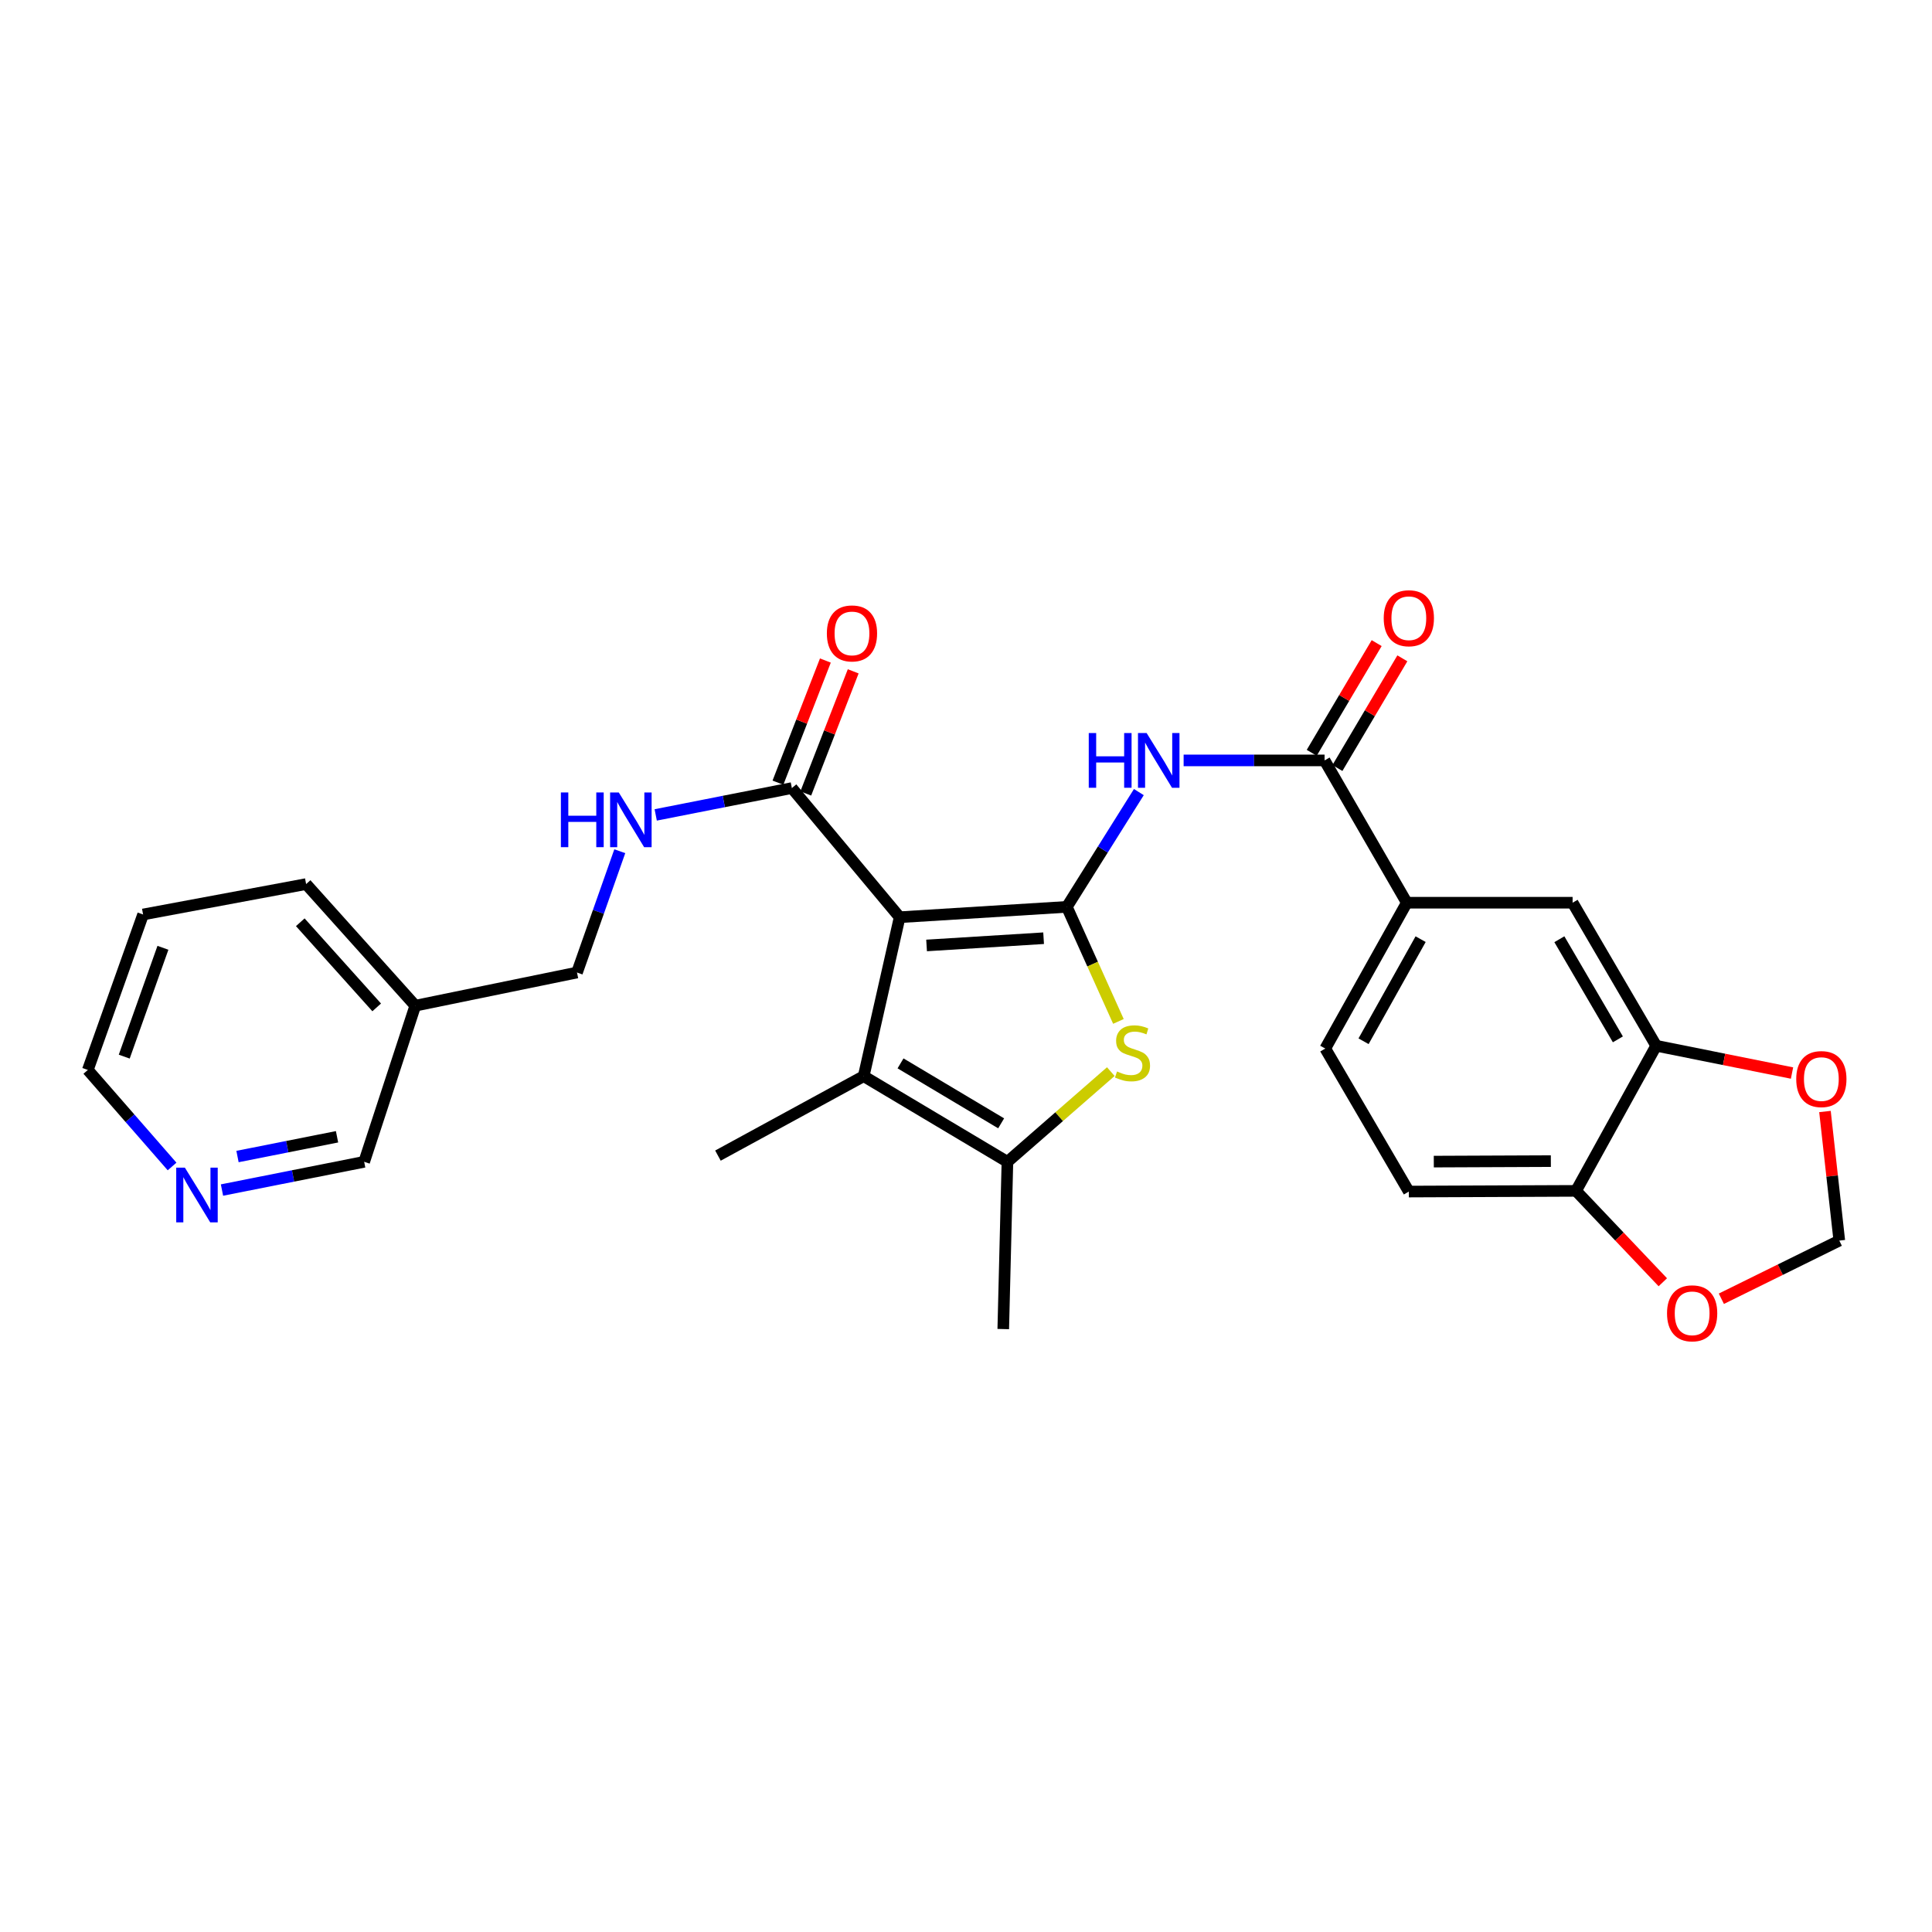 <?xml version='1.0' encoding='iso-8859-1'?>
<svg version='1.1' baseProfile='full'
              xmlns='http://www.w3.org/2000/svg'
                      xmlns:rdkit='http://www.rdkit.org/xml'
                      xmlns:xlink='http://www.w3.org/1999/xlink'
                  xml:space='preserve'
width='1000px' height='1000px' viewBox='0 0 1000 1000'>
<!-- END OF HEADER -->
<rect style='opacity:1.0;fill:#FFFFFF;stroke:none' width='1000' height='1000' x='0' y='0'> </rect>
<path class='bond-0' d='M 552.195,469.392 L 465.661,474.748' style='fill:none;fill-rule:evenodd;stroke:#000000;stroke-width:6px;stroke-linecap:butt;stroke-linejoin:miter;stroke-opacity:1' />
<path class='bond-0' d='M 540.17,485.617 L 479.596,489.366' style='fill:none;fill-rule:evenodd;stroke:#000000;stroke-width:6px;stroke-linecap:butt;stroke-linejoin:miter;stroke-opacity:1' />
<path class='bond-1' d='M 552.195,469.392 L 565.543,499.036' style='fill:none;fill-rule:evenodd;stroke:#000000;stroke-width:6px;stroke-linecap:butt;stroke-linejoin:miter;stroke-opacity:1' />
<path class='bond-1' d='M 565.543,499.036 L 578.89,528.68' style='fill:none;fill-rule:evenodd;stroke:#CCCC00;stroke-width:6px;stroke-linecap:butt;stroke-linejoin:miter;stroke-opacity:1' />
<path class='bond-3' d='M 552.195,469.392 L 570.833,439.688' style='fill:none;fill-rule:evenodd;stroke:#000000;stroke-width:6px;stroke-linecap:butt;stroke-linejoin:miter;stroke-opacity:1' />
<path class='bond-3' d='M 570.833,439.688 L 589.47,409.985' style='fill:none;fill-rule:evenodd;stroke:#0000FF;stroke-width:6px;stroke-linecap:butt;stroke-linejoin:miter;stroke-opacity:1' />
<path class='bond-2' d='M 465.661,474.748 L 447.043,557.024' style='fill:none;fill-rule:evenodd;stroke:#000000;stroke-width:6px;stroke-linecap:butt;stroke-linejoin:miter;stroke-opacity:1' />
<path class='bond-6' d='M 465.661,474.748 L 409.866,407.905' style='fill:none;fill-rule:evenodd;stroke:#000000;stroke-width:6px;stroke-linecap:butt;stroke-linejoin:miter;stroke-opacity:1' />
<path class='bond-4' d='M 574.951,554.667 L 548.195,578.014' style='fill:none;fill-rule:evenodd;stroke:#CCCC00;stroke-width:6px;stroke-linecap:butt;stroke-linejoin:miter;stroke-opacity:1' />
<path class='bond-4' d='M 548.195,578.014 L 521.439,601.36' style='fill:none;fill-rule:evenodd;stroke:#000000;stroke-width:6px;stroke-linecap:butt;stroke-linejoin:miter;stroke-opacity:1' />
<path class='bond-22' d='M 447.043,557.024 L 371.608,598.141' style='fill:none;fill-rule:evenodd;stroke:#000000;stroke-width:6px;stroke-linecap:butt;stroke-linejoin:miter;stroke-opacity:1' />
<path class='bond-28' d='M 447.043,557.024 L 521.439,601.36' style='fill:none;fill-rule:evenodd;stroke:#000000;stroke-width:6px;stroke-linecap:butt;stroke-linejoin:miter;stroke-opacity:1' />
<path class='bond-28' d='M 466.112,550.402 L 518.19,581.437' style='fill:none;fill-rule:evenodd;stroke:#000000;stroke-width:6px;stroke-linecap:butt;stroke-linejoin:miter;stroke-opacity:1' />
<path class='bond-5' d='M 612.645,393.587 L 649.121,393.587' style='fill:none;fill-rule:evenodd;stroke:#0000FF;stroke-width:6px;stroke-linecap:butt;stroke-linejoin:miter;stroke-opacity:1' />
<path class='bond-5' d='M 649.121,393.587 L 685.598,393.587' style='fill:none;fill-rule:evenodd;stroke:#000000;stroke-width:6px;stroke-linecap:butt;stroke-linejoin:miter;stroke-opacity:1' />
<path class='bond-23' d='M 521.439,601.36 L 519.285,687.92' style='fill:none;fill-rule:evenodd;stroke:#000000;stroke-width:6px;stroke-linecap:butt;stroke-linejoin:miter;stroke-opacity:1' />
<path class='bond-7' d='M 685.598,393.587 L 728.156,467.246' style='fill:none;fill-rule:evenodd;stroke:#000000;stroke-width:6px;stroke-linecap:butt;stroke-linejoin:miter;stroke-opacity:1' />
<path class='bond-15' d='M 692.245,397.523 L 709.05,369.135' style='fill:none;fill-rule:evenodd;stroke:#000000;stroke-width:6px;stroke-linecap:butt;stroke-linejoin:miter;stroke-opacity:1' />
<path class='bond-15' d='M 709.05,369.135 L 725.855,340.748' style='fill:none;fill-rule:evenodd;stroke:#FF0000;stroke-width:6px;stroke-linecap:butt;stroke-linejoin:miter;stroke-opacity:1' />
<path class='bond-15' d='M 678.95,389.652 L 695.755,361.264' style='fill:none;fill-rule:evenodd;stroke:#000000;stroke-width:6px;stroke-linecap:butt;stroke-linejoin:miter;stroke-opacity:1' />
<path class='bond-15' d='M 695.755,361.264 L 712.559,332.877' style='fill:none;fill-rule:evenodd;stroke:#FF0000;stroke-width:6px;stroke-linecap:butt;stroke-linejoin:miter;stroke-opacity:1' />
<path class='bond-9' d='M 409.866,407.905 L 374.632,414.852' style='fill:none;fill-rule:evenodd;stroke:#000000;stroke-width:6px;stroke-linecap:butt;stroke-linejoin:miter;stroke-opacity:1' />
<path class='bond-9' d='M 374.632,414.852 L 339.397,421.799' style='fill:none;fill-rule:evenodd;stroke:#0000FF;stroke-width:6px;stroke-linecap:butt;stroke-linejoin:miter;stroke-opacity:1' />
<path class='bond-16' d='M 417.068,410.702 L 429.343,379.091' style='fill:none;fill-rule:evenodd;stroke:#000000;stroke-width:6px;stroke-linecap:butt;stroke-linejoin:miter;stroke-opacity:1' />
<path class='bond-16' d='M 429.343,379.091 L 441.618,347.48' style='fill:none;fill-rule:evenodd;stroke:#FF0000;stroke-width:6px;stroke-linecap:butt;stroke-linejoin:miter;stroke-opacity:1' />
<path class='bond-16' d='M 402.665,405.109 L 414.94,373.498' style='fill:none;fill-rule:evenodd;stroke:#000000;stroke-width:6px;stroke-linecap:butt;stroke-linejoin:miter;stroke-opacity:1' />
<path class='bond-16' d='M 414.94,373.498 L 427.215,341.887' style='fill:none;fill-rule:evenodd;stroke:#FF0000;stroke-width:6px;stroke-linecap:butt;stroke-linejoin:miter;stroke-opacity:1' />
<path class='bond-10' d='M 728.156,467.246 L 813.978,467.246' style='fill:none;fill-rule:evenodd;stroke:#000000;stroke-width:6px;stroke-linecap:butt;stroke-linejoin:miter;stroke-opacity:1' />
<path class='bond-18' d='M 728.156,467.246 L 685.958,542.732' style='fill:none;fill-rule:evenodd;stroke:#000000;stroke-width:6px;stroke-linecap:butt;stroke-linejoin:miter;stroke-opacity:1' />
<path class='bond-18' d='M 735.313,486.108 L 705.775,538.949' style='fill:none;fill-rule:evenodd;stroke:#000000;stroke-width:6px;stroke-linecap:butt;stroke-linejoin:miter;stroke-opacity:1' />
<path class='bond-8' d='M 857.241,541.282 L 813.978,467.246' style='fill:none;fill-rule:evenodd;stroke:#000000;stroke-width:6px;stroke-linecap:butt;stroke-linejoin:miter;stroke-opacity:1' />
<path class='bond-8' d='M 837.411,537.972 L 807.127,486.146' style='fill:none;fill-rule:evenodd;stroke:#000000;stroke-width:6px;stroke-linecap:butt;stroke-linejoin:miter;stroke-opacity:1' />
<path class='bond-12' d='M 857.241,541.282 L 892.394,548.341' style='fill:none;fill-rule:evenodd;stroke:#000000;stroke-width:6px;stroke-linecap:butt;stroke-linejoin:miter;stroke-opacity:1' />
<path class='bond-12' d='M 892.394,548.341 L 927.548,555.401' style='fill:none;fill-rule:evenodd;stroke:#FF0000;stroke-width:6px;stroke-linecap:butt;stroke-linejoin:miter;stroke-opacity:1' />
<path class='bond-29' d='M 857.241,541.282 L 815.764,616.391' style='fill:none;fill-rule:evenodd;stroke:#000000;stroke-width:6px;stroke-linecap:butt;stroke-linejoin:miter;stroke-opacity:1' />
<path class='bond-21' d='M 320.8,440.59 L 309.727,471.983' style='fill:none;fill-rule:evenodd;stroke:#0000FF;stroke-width:6px;stroke-linecap:butt;stroke-linejoin:miter;stroke-opacity:1' />
<path class='bond-21' d='M 309.727,471.983 L 298.653,503.375' style='fill:none;fill-rule:evenodd;stroke:#000000;stroke-width:6px;stroke-linecap:butt;stroke-linejoin:miter;stroke-opacity:1' />
<path class='bond-11' d='M 815.764,616.391 L 729.212,616.751' style='fill:none;fill-rule:evenodd;stroke:#000000;stroke-width:6px;stroke-linecap:butt;stroke-linejoin:miter;stroke-opacity:1' />
<path class='bond-11' d='M 802.716,600.994 L 742.131,601.246' style='fill:none;fill-rule:evenodd;stroke:#000000;stroke-width:6px;stroke-linecap:butt;stroke-linejoin:miter;stroke-opacity:1' />
<path class='bond-13' d='M 815.764,616.391 L 838.216,640.043' style='fill:none;fill-rule:evenodd;stroke:#000000;stroke-width:6px;stroke-linecap:butt;stroke-linejoin:miter;stroke-opacity:1' />
<path class='bond-13' d='M 838.216,640.043 L 860.669,663.695' style='fill:none;fill-rule:evenodd;stroke:#FF0000;stroke-width:6px;stroke-linecap:butt;stroke-linejoin:miter;stroke-opacity:1' />
<path class='bond-14' d='M 944.6,575.314 L 948.308,608.72' style='fill:none;fill-rule:evenodd;stroke:#FF0000;stroke-width:6px;stroke-linecap:butt;stroke-linejoin:miter;stroke-opacity:1' />
<path class='bond-14' d='M 948.308,608.72 L 952.015,642.125' style='fill:none;fill-rule:evenodd;stroke:#000000;stroke-width:6px;stroke-linecap:butt;stroke-linejoin:miter;stroke-opacity:1' />
<path class='bond-30' d='M 890.974,672.23 L 921.495,657.177' style='fill:none;fill-rule:evenodd;stroke:#FF0000;stroke-width:6px;stroke-linecap:butt;stroke-linejoin:miter;stroke-opacity:1' />
<path class='bond-30' d='M 921.495,657.177 L 952.015,642.125' style='fill:none;fill-rule:evenodd;stroke:#000000;stroke-width:6px;stroke-linecap:butt;stroke-linejoin:miter;stroke-opacity:1' />
<path class='bond-17' d='M 114.899,615.967 L 151.698,608.664' style='fill:none;fill-rule:evenodd;stroke:#0000FF;stroke-width:6px;stroke-linecap:butt;stroke-linejoin:miter;stroke-opacity:1' />
<path class='bond-17' d='M 151.698,608.664 L 188.496,601.36' style='fill:none;fill-rule:evenodd;stroke:#000000;stroke-width:6px;stroke-linecap:butt;stroke-linejoin:miter;stroke-opacity:1' />
<path class='bond-17' d='M 122.931,598.621 L 148.69,593.508' style='fill:none;fill-rule:evenodd;stroke:#0000FF;stroke-width:6px;stroke-linecap:butt;stroke-linejoin:miter;stroke-opacity:1' />
<path class='bond-17' d='M 148.69,593.508 L 174.449,588.396' style='fill:none;fill-rule:evenodd;stroke:#000000;stroke-width:6px;stroke-linecap:butt;stroke-linejoin:miter;stroke-opacity:1' />
<path class='bond-31' d='M 89.066,603.771 L 67.26,578.788' style='fill:none;fill-rule:evenodd;stroke:#0000FF;stroke-width:6px;stroke-linecap:butt;stroke-linejoin:miter;stroke-opacity:1' />
<path class='bond-31' d='M 67.26,578.788 L 45.455,553.805' style='fill:none;fill-rule:evenodd;stroke:#000000;stroke-width:6px;stroke-linecap:butt;stroke-linejoin:miter;stroke-opacity:1' />
<path class='bond-19' d='M 685.958,542.732 L 729.212,616.751' style='fill:none;fill-rule:evenodd;stroke:#000000;stroke-width:6px;stroke-linecap:butt;stroke-linejoin:miter;stroke-opacity:1' />
<path class='bond-20' d='M 214.952,520.543 L 298.653,503.375' style='fill:none;fill-rule:evenodd;stroke:#000000;stroke-width:6px;stroke-linecap:butt;stroke-linejoin:miter;stroke-opacity:1' />
<path class='bond-24' d='M 214.952,520.543 L 188.496,601.36' style='fill:none;fill-rule:evenodd;stroke:#000000;stroke-width:6px;stroke-linecap:butt;stroke-linejoin:miter;stroke-opacity:1' />
<path class='bond-26' d='M 214.952,520.543 L 158.444,457.597' style='fill:none;fill-rule:evenodd;stroke:#000000;stroke-width:6px;stroke-linecap:butt;stroke-linejoin:miter;stroke-opacity:1' />
<path class='bond-26' d='M 194.978,521.423 L 155.423,477.361' style='fill:none;fill-rule:evenodd;stroke:#000000;stroke-width:6px;stroke-linecap:butt;stroke-linejoin:miter;stroke-opacity:1' />
<path class='bond-25' d='M 45.455,553.805 L 74.065,473.332' style='fill:none;fill-rule:evenodd;stroke:#000000;stroke-width:6px;stroke-linecap:butt;stroke-linejoin:miter;stroke-opacity:1' />
<path class='bond-25' d='M 64.304,546.91 L 84.331,490.578' style='fill:none;fill-rule:evenodd;stroke:#000000;stroke-width:6px;stroke-linecap:butt;stroke-linejoin:miter;stroke-opacity:1' />
<path class='bond-27' d='M 158.444,457.597 L 74.065,473.332' style='fill:none;fill-rule:evenodd;stroke:#000000;stroke-width:6px;stroke-linecap:butt;stroke-linejoin:miter;stroke-opacity:1' />
<path  class='atom-2' d='M 578.179 554.59
Q 578.499 554.71, 579.819 555.27
Q 581.139 555.83, 582.579 556.19
Q 584.059 556.51, 585.499 556.51
Q 588.179 556.51, 589.739 555.23
Q 591.299 553.91, 591.299 551.63
Q 591.299 550.07, 590.499 549.11
Q 589.739 548.15, 588.539 547.63
Q 587.339 547.11, 585.339 546.51
Q 582.819 545.75, 581.299 545.03
Q 579.819 544.31, 578.739 542.79
Q 577.699 541.27, 577.699 538.71
Q 577.699 535.15, 580.099 532.95
Q 582.539 530.75, 587.339 530.75
Q 590.619 530.75, 594.339 532.31
L 593.419 535.39
Q 590.019 533.99, 587.459 533.99
Q 584.699 533.99, 583.179 535.15
Q 581.659 536.27, 581.699 538.23
Q 581.699 539.75, 582.459 540.67
Q 583.259 541.59, 584.379 542.11
Q 585.539 542.63, 587.459 543.23
Q 590.019 544.03, 591.539 544.83
Q 593.059 545.63, 594.139 547.27
Q 595.259 548.87, 595.259 551.63
Q 595.259 555.55, 592.619 557.67
Q 590.019 559.75, 585.659 559.75
Q 583.139 559.75, 581.219 559.19
Q 579.339 558.67, 577.099 557.75
L 578.179 554.59
' fill='#CCCC00'/>
<path  class='atom-4' d='M 563.539 379.427
L 567.379 379.427
L 567.379 391.467
L 581.859 391.467
L 581.859 379.427
L 585.699 379.427
L 585.699 407.747
L 581.859 407.747
L 581.859 394.667
L 567.379 394.667
L 567.379 407.747
L 563.539 407.747
L 563.539 379.427
' fill='#0000FF'/>
<path  class='atom-4' d='M 593.499 379.427
L 602.779 394.427
Q 603.699 395.907, 605.179 398.587
Q 606.659 401.267, 606.739 401.427
L 606.739 379.427
L 610.499 379.427
L 610.499 407.747
L 606.619 407.747
L 596.659 391.347
Q 595.499 389.427, 594.259 387.227
Q 593.059 385.027, 592.699 384.347
L 592.699 407.747
L 589.019 407.747
L 589.019 379.427
L 593.499 379.427
' fill='#0000FF'/>
<path  class='atom-10' d='M 290.314 410.175
L 294.154 410.175
L 294.154 422.215
L 308.634 422.215
L 308.634 410.175
L 312.474 410.175
L 312.474 438.495
L 308.634 438.495
L 308.634 425.415
L 294.154 425.415
L 294.154 438.495
L 290.314 438.495
L 290.314 410.175
' fill='#0000FF'/>
<path  class='atom-10' d='M 320.274 410.175
L 329.554 425.175
Q 330.474 426.655, 331.954 429.335
Q 333.434 432.015, 333.514 432.175
L 333.514 410.175
L 337.274 410.175
L 337.274 438.495
L 333.394 438.495
L 323.434 422.095
Q 322.274 420.175, 321.034 417.975
Q 319.834 415.775, 319.474 415.095
L 319.474 438.495
L 315.794 438.495
L 315.794 410.175
L 320.274 410.175
' fill='#0000FF'/>
<path  class='atom-13' d='M 929.728 558.529
Q 929.728 551.729, 933.088 547.929
Q 936.448 544.129, 942.728 544.129
Q 949.008 544.129, 952.368 547.929
Q 955.728 551.729, 955.728 558.529
Q 955.728 565.409, 952.328 569.329
Q 948.928 573.209, 942.728 573.209
Q 936.488 573.209, 933.088 569.329
Q 929.728 565.449, 929.728 558.529
M 942.728 570.009
Q 947.048 570.009, 949.368 567.129
Q 951.728 564.209, 951.728 558.529
Q 951.728 552.969, 949.368 550.169
Q 947.048 547.329, 942.728 547.329
Q 938.408 547.329, 936.048 550.129
Q 933.728 552.929, 933.728 558.529
Q 933.728 564.249, 936.048 567.129
Q 938.408 570.009, 942.728 570.009
' fill='#FF0000'/>
<path  class='atom-14' d='M 862.851 679.768
Q 862.851 672.968, 866.211 669.168
Q 869.571 665.368, 875.851 665.368
Q 882.131 665.368, 885.491 669.168
Q 888.851 672.968, 888.851 679.768
Q 888.851 686.648, 885.451 690.568
Q 882.051 694.448, 875.851 694.448
Q 869.611 694.448, 866.211 690.568
Q 862.851 686.688, 862.851 679.768
M 875.851 691.248
Q 880.171 691.248, 882.491 688.368
Q 884.851 685.448, 884.851 679.768
Q 884.851 674.208, 882.491 671.408
Q 880.171 668.568, 875.851 668.568
Q 871.531 668.568, 869.171 671.368
Q 866.851 674.168, 866.851 679.768
Q 866.851 685.488, 869.171 688.368
Q 871.531 691.248, 875.851 691.248
' fill='#FF0000'/>
<path  class='atom-16' d='M 716.212 319.992
Q 716.212 313.192, 719.572 309.392
Q 722.932 305.592, 729.212 305.592
Q 735.492 305.592, 738.852 309.392
Q 742.212 313.192, 742.212 319.992
Q 742.212 326.872, 738.812 330.792
Q 735.412 334.672, 729.212 334.672
Q 722.972 334.672, 719.572 330.792
Q 716.212 326.912, 716.212 319.992
M 729.212 331.472
Q 733.532 331.472, 735.852 328.592
Q 738.212 325.672, 738.212 319.992
Q 738.212 314.432, 735.852 311.632
Q 733.532 308.792, 729.212 308.792
Q 724.892 308.792, 722.532 311.592
Q 720.212 314.392, 720.212 319.992
Q 720.212 325.712, 722.532 328.592
Q 724.892 331.472, 729.212 331.472
' fill='#FF0000'/>
<path  class='atom-17' d='M 427.983 327.855
Q 427.983 321.055, 431.343 317.255
Q 434.703 313.455, 440.983 313.455
Q 447.263 313.455, 450.623 317.255
Q 453.983 321.055, 453.983 327.855
Q 453.983 334.735, 450.583 338.655
Q 447.183 342.535, 440.983 342.535
Q 434.743 342.535, 431.343 338.655
Q 427.983 334.775, 427.983 327.855
M 440.983 339.335
Q 445.303 339.335, 447.623 336.455
Q 449.983 333.535, 449.983 327.855
Q 449.983 322.295, 447.623 319.495
Q 445.303 316.655, 440.983 316.655
Q 436.663 316.655, 434.303 319.455
Q 431.983 322.255, 431.983 327.855
Q 431.983 333.575, 434.303 336.455
Q 436.663 339.335, 440.983 339.335
' fill='#FF0000'/>
<path  class='atom-18' d='M 95.694 604.377
L 104.974 619.377
Q 105.894 620.857, 107.374 623.537
Q 108.854 626.217, 108.934 626.377
L 108.934 604.377
L 112.694 604.377
L 112.694 632.697
L 108.814 632.697
L 98.854 616.297
Q 97.694 614.377, 96.454 612.177
Q 95.254 609.977, 94.894 609.297
L 94.894 632.697
L 91.214 632.697
L 91.214 604.377
L 95.694 604.377
' fill='#0000FF'/>
</svg>
